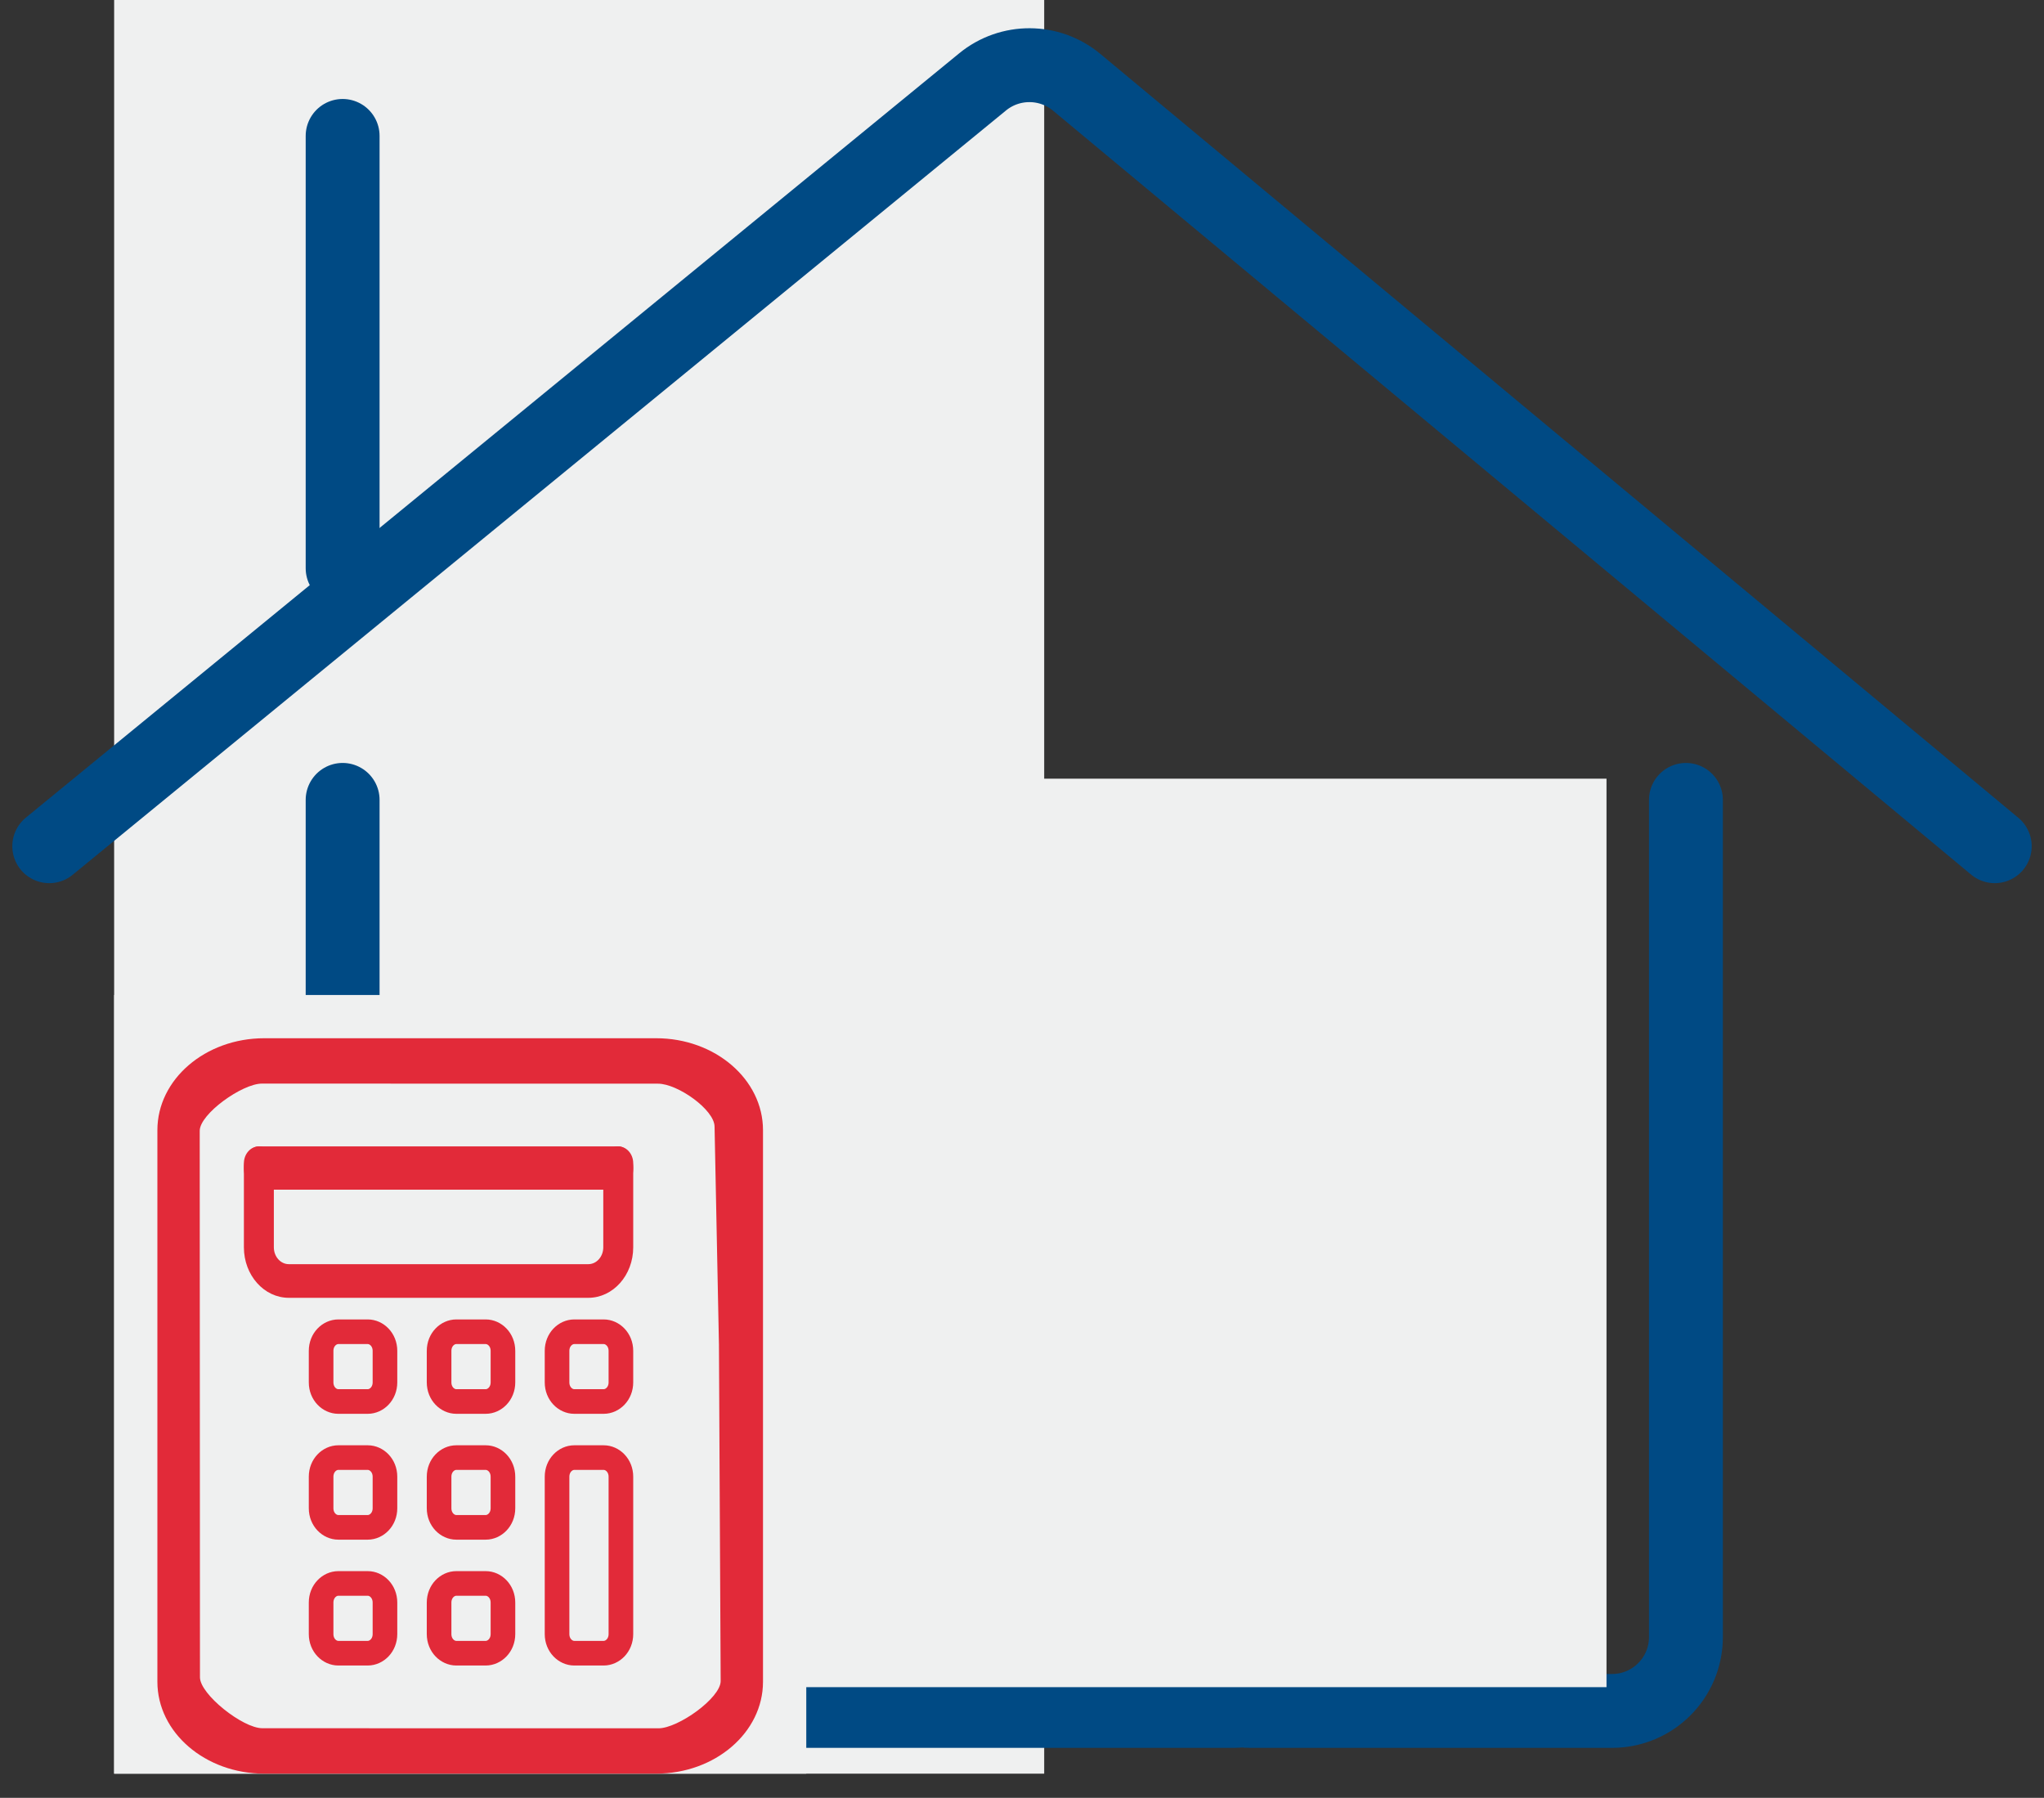 <svg width="83" height="73" viewBox="0 0 83 73" fill="none" xmlns="http://www.w3.org/2000/svg">
<rect x="0" y="0" width="83" height="73" fill="#333333" stroke="none"/>
<rect x="4.635" width="37.766" height="72.019" fill="#EFF0F0"/>
<path d="M2 34.36L39.9 3.325C41.012 2.415 42.614 2.421 43.719 3.34L81 34.36" stroke="#004A84" stroke-width="3" stroke-linecap="round" stroke-linejoin="round"/>
<path d="M13.913 32.479L13.913 66.471C13.913 68.128 15.256 69.471 16.913 69.471L50.067 69.471C53.035 69.471 54.201 65.623 51.733 63.976L42.836 58.038C40.368 56.391 41.534 52.543 44.502 52.543L44.77 52.543C46.427 52.543 47.77 53.886 47.77 55.543L47.77 66.471C47.77 68.128 49.113 69.471 50.77 69.471L65.46 69.471C67.117 69.471 68.46 68.128 68.46 66.471L68.46 32.479M13.913 5.519L13.913 23.074" stroke="#004A84" stroke-width="3" stroke-linecap="round" stroke-linejoin="round"/>
<rect x="16.93" y="31.618" width="48.305" height="36.888" fill="#EFF0F0"/>
<rect x="4.635" y="40.401" width="28.105" height="31.618" fill="#EFF0F0"/>
<path fill-rule="evenodd" clip-rule="evenodd" d="M6.391 45.89C6.391 43.828 8.334 42.157 10.731 42.157H26.643C29.04 42.157 30.983 43.828 30.983 45.89V54.599L29.194 54.593L29.016 45.749C29.016 45.062 27.519 44.002 26.72 44.002L10.635 43.999C9.836 43.999 8.11 45.23 8.11 45.917L8.12 68.108C8.12 68.795 9.855 70.174 10.654 70.174L26.739 70.177C27.538 70.177 29.264 68.946 29.264 68.258L29.194 54.593L30.983 54.599V68.286C30.983 70.347 29.04 72.018 26.643 72.018H10.731C8.334 72.018 6.391 70.347 6.391 68.286L6.391 45.89Z" fill="#E22A39"/>
<path fill-rule="evenodd" clip-rule="evenodd" d="M9.904 47.427C9.904 46.942 10.177 46.549 10.512 46.549H25.105C25.441 46.549 25.713 46.942 25.713 47.427C25.713 47.912 25.441 48.305 25.105 48.305H10.512C10.177 48.305 9.904 47.912 9.904 47.427Z" fill="#E22A39"/>
<path fill-rule="evenodd" clip-rule="evenodd" d="M10.512 46.549C10.848 46.549 11.12 46.855 11.12 47.232V50.647C11.12 51.025 11.393 51.331 11.728 51.331H23.889C24.225 51.331 24.497 51.025 24.497 50.647V47.232C24.497 46.855 24.769 46.549 25.105 46.549C25.441 46.549 25.713 46.855 25.713 47.232V50.647C25.713 51.779 24.897 52.697 23.889 52.697H11.728C10.721 52.697 9.904 51.779 9.904 50.647V47.232C9.904 46.855 10.177 46.549 10.512 46.549Z" fill="#E22A39"/>
<path d="M13.039 54.852C13.039 54.392 13.381 54.075 13.737 54.075H14.934C15.29 54.075 15.632 54.392 15.632 54.852V56.13C15.632 56.59 15.29 56.907 14.934 56.907H13.737C13.381 56.907 13.039 56.59 13.039 56.13V54.852ZM13.039 59.962C13.039 59.502 13.381 59.185 13.737 59.185H14.934C15.29 59.185 15.632 59.502 15.632 59.962V61.24C15.632 61.7 15.29 62.017 14.934 62.017H13.737C13.381 62.017 13.039 61.7 13.039 61.24V59.962ZM13.039 65.072C13.039 64.612 13.381 64.295 13.737 64.295H14.934C15.29 64.295 15.632 64.612 15.632 65.072V66.35C15.632 66.81 15.29 67.127 14.934 67.127H13.737C13.381 67.127 13.039 66.81 13.039 66.35V65.072ZM17.83 54.852C17.83 54.392 18.172 54.075 18.527 54.075H19.725C20.08 54.075 20.423 54.392 20.423 54.852V56.13C20.423 56.59 20.08 56.907 19.725 56.907H18.527C18.172 56.907 17.83 56.59 17.83 56.13V54.852ZM17.83 59.962C17.83 59.502 18.172 59.185 18.527 59.185H19.725C20.08 59.185 20.423 59.502 20.423 59.962V61.24C20.423 61.7 20.08 62.017 19.725 62.017H18.527C18.172 62.017 17.83 61.7 17.83 61.24V59.962ZM17.83 65.072C17.83 64.612 18.172 64.295 18.527 64.295H19.725C20.08 64.295 20.423 64.612 20.423 65.072V66.35C20.423 66.81 20.08 67.127 19.725 67.127H18.527C18.172 67.127 17.83 66.81 17.83 66.35V65.072ZM22.62 54.852C22.62 54.392 22.962 54.075 23.318 54.075H24.515C24.871 54.075 25.213 54.392 25.213 54.852V56.13C25.213 56.59 24.871 56.907 24.515 56.907H23.318C22.962 56.907 22.62 56.59 22.62 56.13V54.852ZM22.62 59.962C22.62 59.502 22.962 59.185 23.318 59.185H24.515C24.871 59.185 25.213 59.502 25.213 59.962V66.35C25.213 66.81 24.871 67.127 24.515 67.127H23.318C22.962 67.127 22.62 66.81 22.62 66.35V59.962Z" stroke="#E22A39"/>
</svg>
